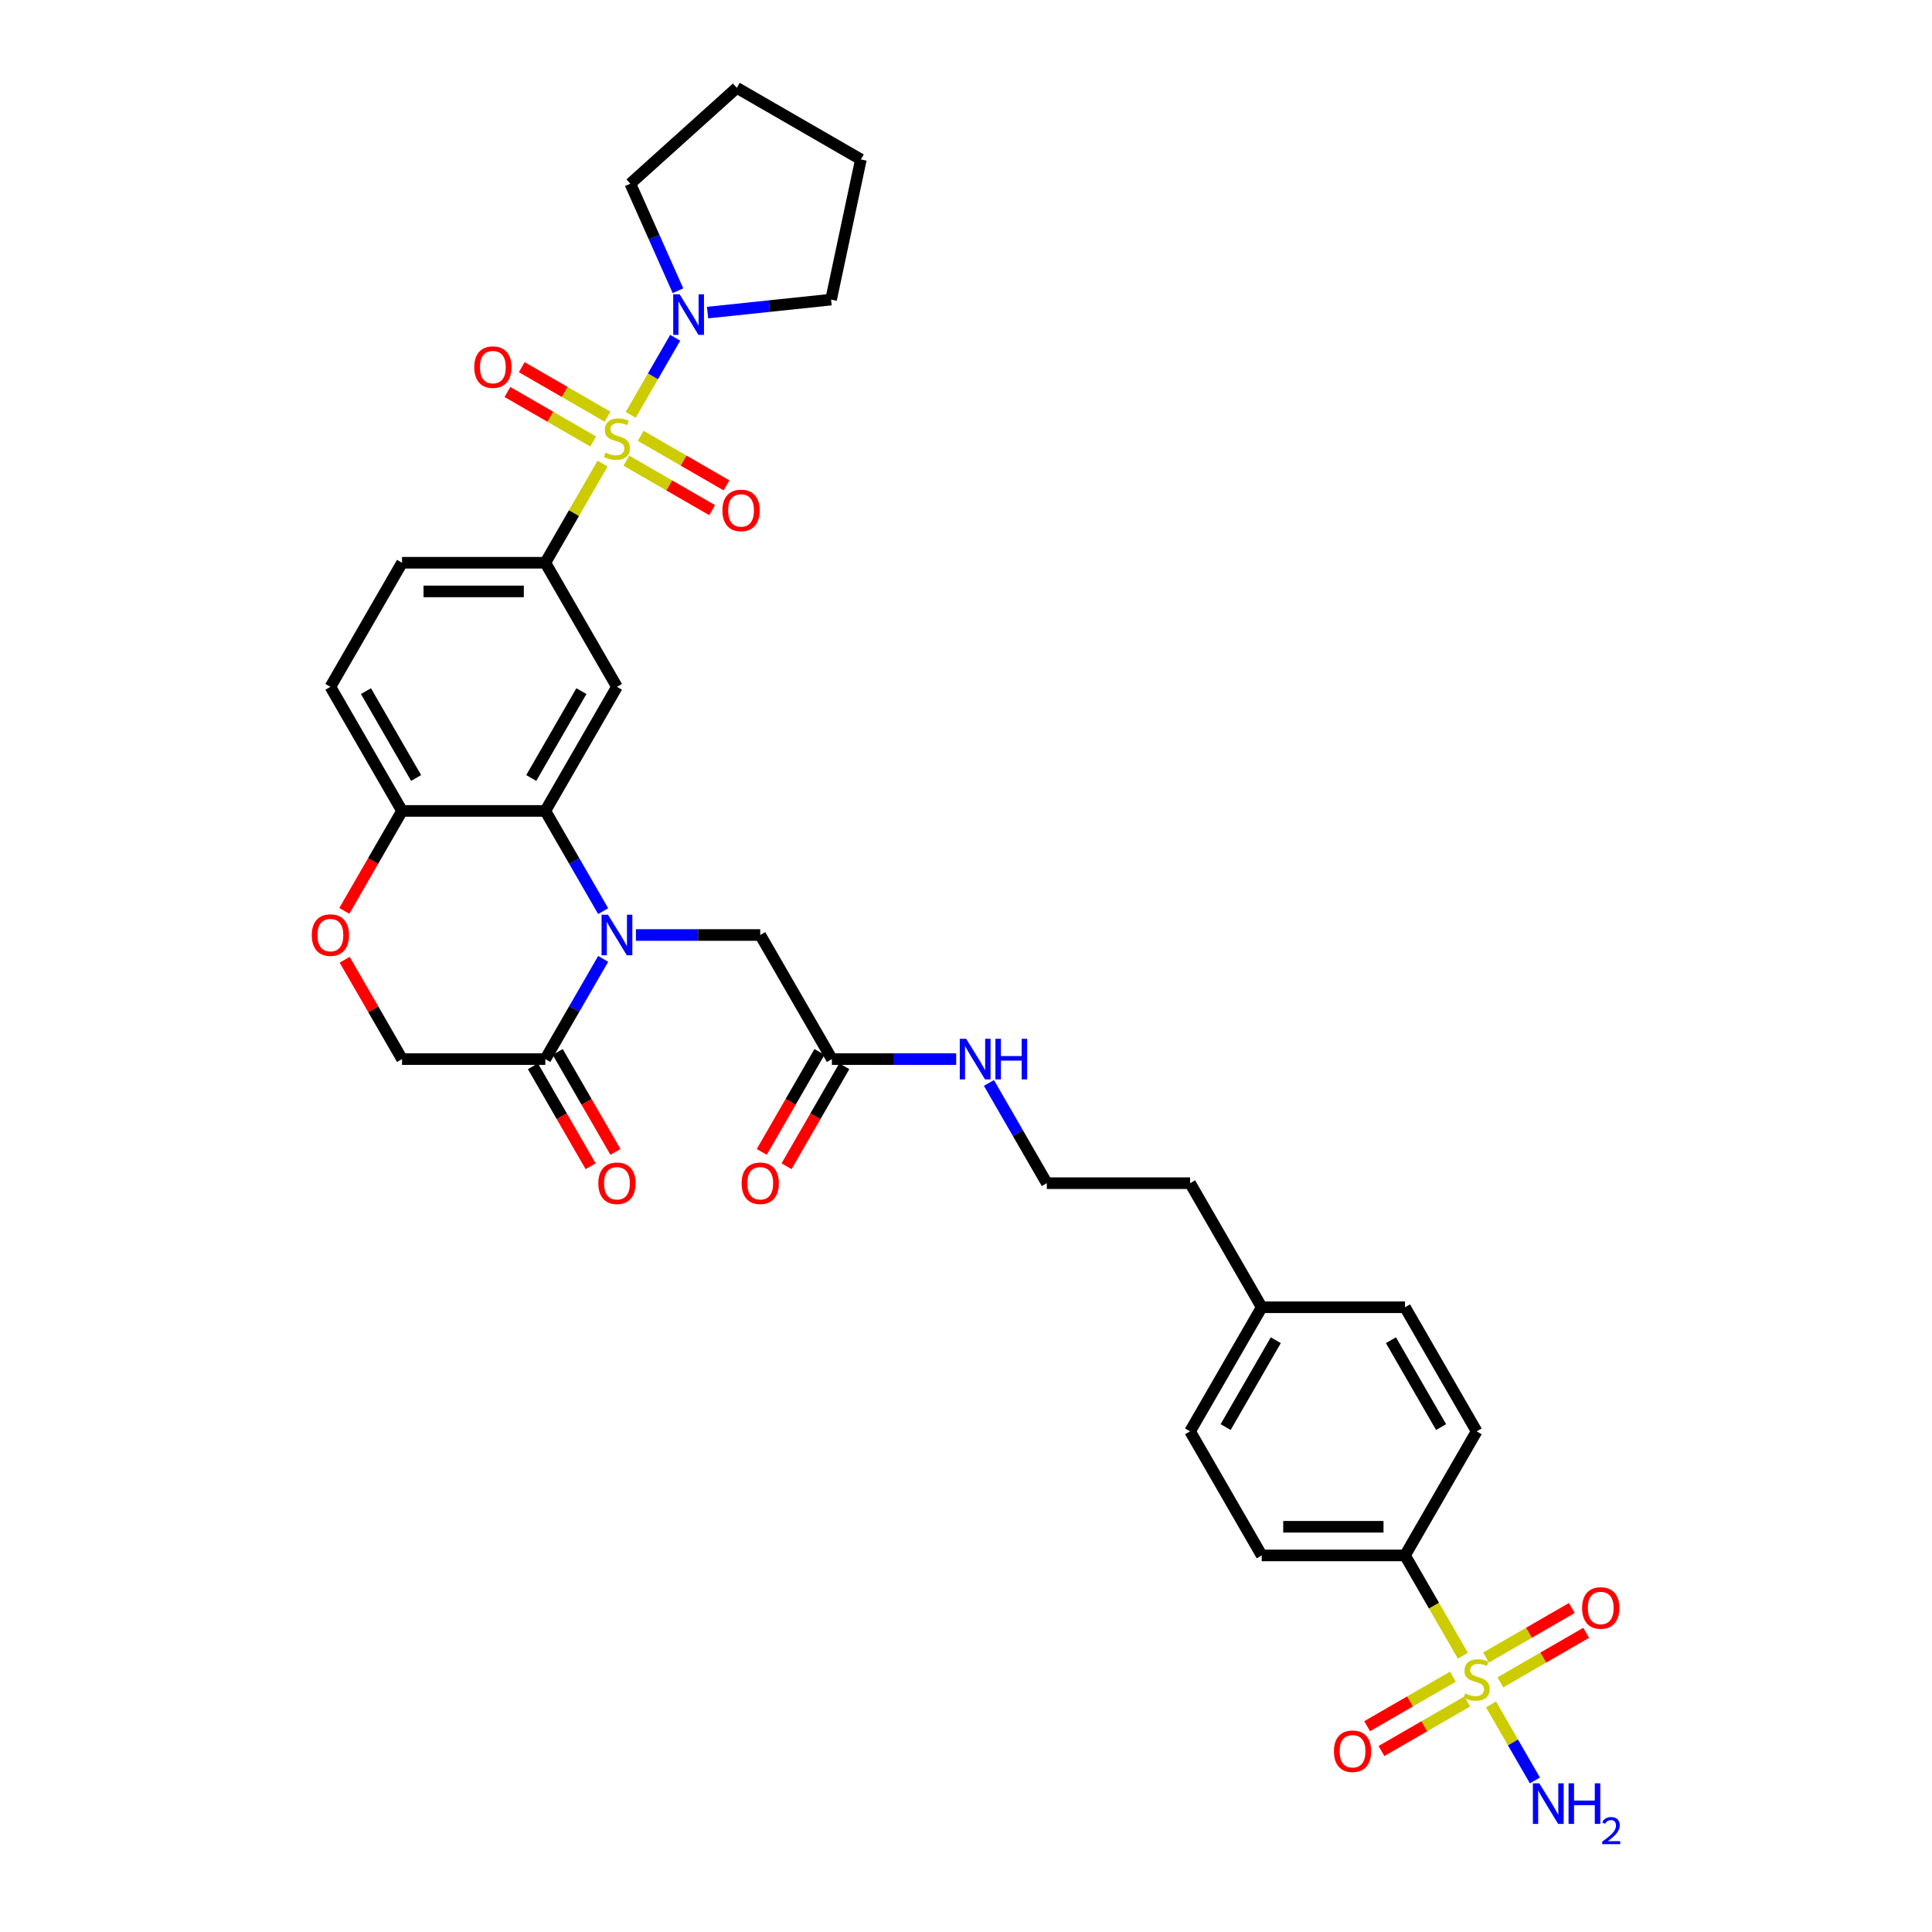 <?xml version='1.0' encoding='iso-8859-1'?>
<svg version='1.1' baseProfile='full'
              xmlns='http://www.w3.org/2000/svg'
                      xmlns:rdkit='http://www.rdkit.org/xml'
                      xmlns:xlink='http://www.w3.org/1999/xlink'
                  xml:space='preserve'
width='1000px' height='1000px' viewBox='0 0 1000 1000'>
<!-- END OF HEADER -->
<rect style='opacity:1.0;fill:#FFFFFF;stroke:none' width='1000' height='1000' x='0' y='0'> </rect>
<path class='bond-3' d='M 311.895,239.944 L 297.075,265.613' style='fill:none;fill-rule:evenodd;stroke:#CCCC00;stroke-width:6px;stroke-linecap:butt;stroke-linejoin:miter;stroke-opacity:1' />
<path class='bond-3' d='M 297.075,265.613 L 282.256,291.281' style='fill:none;fill-rule:evenodd;stroke:#000000;stroke-width:6px;stroke-linecap:butt;stroke-linejoin:miter;stroke-opacity:1' />
<path class='bond-5' d='M 326.453,214.729 L 337.971,194.779' style='fill:none;fill-rule:evenodd;stroke:#CCCC00;stroke-width:6px;stroke-linecap:butt;stroke-linejoin:miter;stroke-opacity:1' />
<path class='bond-5' d='M 337.971,194.779 L 349.49,174.829' style='fill:none;fill-rule:evenodd;stroke:#0000FF;stroke-width:6px;stroke-linecap:butt;stroke-linejoin:miter;stroke-opacity:1' />
<path class='bond-11' d='M 324.217,238.436 L 346.412,251.251' style='fill:none;fill-rule:evenodd;stroke:#CCCC00;stroke-width:6px;stroke-linecap:butt;stroke-linejoin:miter;stroke-opacity:1' />
<path class='bond-11' d='M 346.412,251.251 L 368.608,264.065' style='fill:none;fill-rule:evenodd;stroke:#FF0000;stroke-width:6px;stroke-linecap:butt;stroke-linejoin:miter;stroke-opacity:1' />
<path class='bond-11' d='M 331.633,225.591 L 353.828,238.405' style='fill:none;fill-rule:evenodd;stroke:#CCCC00;stroke-width:6px;stroke-linecap:butt;stroke-linejoin:miter;stroke-opacity:1' />
<path class='bond-11' d='M 353.828,238.405 L 376.024,251.22' style='fill:none;fill-rule:evenodd;stroke:#FF0000;stroke-width:6px;stroke-linecap:butt;stroke-linejoin:miter;stroke-opacity:1' />
<path class='bond-12' d='M 314.457,215.674 L 292.261,202.86' style='fill:none;fill-rule:evenodd;stroke:#CCCC00;stroke-width:6px;stroke-linecap:butt;stroke-linejoin:miter;stroke-opacity:1' />
<path class='bond-12' d='M 292.261,202.86 L 270.066,190.045' style='fill:none;fill-rule:evenodd;stroke:#FF0000;stroke-width:6px;stroke-linecap:butt;stroke-linejoin:miter;stroke-opacity:1' />
<path class='bond-12' d='M 307.041,228.519 L 284.845,215.705' style='fill:none;fill-rule:evenodd;stroke:#CCCC00;stroke-width:6px;stroke-linecap:butt;stroke-linejoin:miter;stroke-opacity:1' />
<path class='bond-12' d='M 284.845,215.705 L 262.65,202.89' style='fill:none;fill-rule:evenodd;stroke:#FF0000;stroke-width:6px;stroke-linecap:butt;stroke-linejoin:miter;stroke-opacity:1' />
<path class='bond-0' d='M 312.203,471.604 L 297.229,445.669' style='fill:none;fill-rule:evenodd;stroke:#0000FF;stroke-width:6px;stroke-linecap:butt;stroke-linejoin:miter;stroke-opacity:1' />
<path class='bond-0' d='M 297.229,445.669 L 282.256,419.734' style='fill:none;fill-rule:evenodd;stroke:#000000;stroke-width:6px;stroke-linecap:butt;stroke-linejoin:miter;stroke-opacity:1' />
<path class='bond-6' d='M 312.203,496.315 L 297.229,522.25' style='fill:none;fill-rule:evenodd;stroke:#0000FF;stroke-width:6px;stroke-linecap:butt;stroke-linejoin:miter;stroke-opacity:1' />
<path class='bond-6' d='M 297.229,522.25 L 282.256,548.186' style='fill:none;fill-rule:evenodd;stroke:#000000;stroke-width:6px;stroke-linecap:butt;stroke-linejoin:miter;stroke-opacity:1' />
<path class='bond-10' d='M 329.156,483.96 L 361.327,483.96' style='fill:none;fill-rule:evenodd;stroke:#0000FF;stroke-width:6px;stroke-linecap:butt;stroke-linejoin:miter;stroke-opacity:1' />
<path class='bond-10' d='M 361.327,483.96 L 393.499,483.96' style='fill:none;fill-rule:evenodd;stroke:#000000;stroke-width:6px;stroke-linecap:butt;stroke-linejoin:miter;stroke-opacity:1' />
<path class='bond-1' d='M 757.192,856.991 L 742.21,831.041' style='fill:none;fill-rule:evenodd;stroke:#CCCC00;stroke-width:6px;stroke-linecap:butt;stroke-linejoin:miter;stroke-opacity:1' />
<path class='bond-1' d='M 742.21,831.041 L 727.228,805.09' style='fill:none;fill-rule:evenodd;stroke:#000000;stroke-width:6px;stroke-linecap:butt;stroke-linejoin:miter;stroke-opacity:1' />
<path class='bond-13' d='M 752.012,867.852 L 729.817,880.667' style='fill:none;fill-rule:evenodd;stroke:#CCCC00;stroke-width:6px;stroke-linecap:butt;stroke-linejoin:miter;stroke-opacity:1' />
<path class='bond-13' d='M 729.817,880.667 L 707.621,893.481' style='fill:none;fill-rule:evenodd;stroke:#FF0000;stroke-width:6px;stroke-linecap:butt;stroke-linejoin:miter;stroke-opacity:1' />
<path class='bond-13' d='M 759.429,880.698 L 737.233,893.512' style='fill:none;fill-rule:evenodd;stroke:#CCCC00;stroke-width:6px;stroke-linecap:butt;stroke-linejoin:miter;stroke-opacity:1' />
<path class='bond-13' d='M 737.233,893.512 L 715.038,906.327' style='fill:none;fill-rule:evenodd;stroke:#FF0000;stroke-width:6px;stroke-linecap:butt;stroke-linejoin:miter;stroke-opacity:1' />
<path class='bond-14' d='M 776.605,870.781 L 798.8,857.966' style='fill:none;fill-rule:evenodd;stroke:#CCCC00;stroke-width:6px;stroke-linecap:butt;stroke-linejoin:miter;stroke-opacity:1' />
<path class='bond-14' d='M 798.8,857.966 L 820.996,845.152' style='fill:none;fill-rule:evenodd;stroke:#FF0000;stroke-width:6px;stroke-linecap:butt;stroke-linejoin:miter;stroke-opacity:1' />
<path class='bond-14' d='M 769.188,857.936 L 791.384,845.121' style='fill:none;fill-rule:evenodd;stroke:#CCCC00;stroke-width:6px;stroke-linecap:butt;stroke-linejoin:miter;stroke-opacity:1' />
<path class='bond-14' d='M 791.384,845.121 L 813.579,832.307' style='fill:none;fill-rule:evenodd;stroke:#FF0000;stroke-width:6px;stroke-linecap:butt;stroke-linejoin:miter;stroke-opacity:1' />
<path class='bond-17' d='M 771.75,882.206 L 783.111,901.883' style='fill:none;fill-rule:evenodd;stroke:#CCCC00;stroke-width:6px;stroke-linecap:butt;stroke-linejoin:miter;stroke-opacity:1' />
<path class='bond-17' d='M 783.111,901.883 L 794.471,921.559' style='fill:none;fill-rule:evenodd;stroke:#0000FF;stroke-width:6px;stroke-linecap:butt;stroke-linejoin:miter;stroke-opacity:1' />
<path class='bond-2' d='M 282.256,419.734 L 319.337,355.507' style='fill:none;fill-rule:evenodd;stroke:#000000;stroke-width:6px;stroke-linecap:butt;stroke-linejoin:miter;stroke-opacity:1' />
<path class='bond-2' d='M 274.973,402.683 L 300.929,357.725' style='fill:none;fill-rule:evenodd;stroke:#000000;stroke-width:6px;stroke-linecap:butt;stroke-linejoin:miter;stroke-opacity:1' />
<path class='bond-35' d='M 282.256,419.734 L 208.094,419.734' style='fill:none;fill-rule:evenodd;stroke:#000000;stroke-width:6px;stroke-linecap:butt;stroke-linejoin:miter;stroke-opacity:1' />
<path class='bond-4' d='M 282.256,291.281 L 319.337,355.507' style='fill:none;fill-rule:evenodd;stroke:#000000;stroke-width:6px;stroke-linecap:butt;stroke-linejoin:miter;stroke-opacity:1' />
<path class='bond-19' d='M 282.256,291.281 L 208.094,291.281' style='fill:none;fill-rule:evenodd;stroke:#000000;stroke-width:6px;stroke-linecap:butt;stroke-linejoin:miter;stroke-opacity:1' />
<path class='bond-19' d='M 271.131,306.114 L 219.218,306.114' style='fill:none;fill-rule:evenodd;stroke:#000000;stroke-width:6px;stroke-linecap:butt;stroke-linejoin:miter;stroke-opacity:1' />
<path class='bond-28' d='M 350.917,150.474 L 338.585,122.776' style='fill:none;fill-rule:evenodd;stroke:#0000FF;stroke-width:6px;stroke-linecap:butt;stroke-linejoin:miter;stroke-opacity:1' />
<path class='bond-28' d='M 338.585,122.776 L 326.253,95.079' style='fill:none;fill-rule:evenodd;stroke:#000000;stroke-width:6px;stroke-linecap:butt;stroke-linejoin:miter;stroke-opacity:1' />
<path class='bond-29' d='M 366.237,161.797 L 398.205,158.437' style='fill:none;fill-rule:evenodd;stroke:#0000FF;stroke-width:6px;stroke-linecap:butt;stroke-linejoin:miter;stroke-opacity:1' />
<path class='bond-29' d='M 398.205,158.437 L 430.173,155.077' style='fill:none;fill-rule:evenodd;stroke:#000000;stroke-width:6px;stroke-linecap:butt;stroke-linejoin:miter;stroke-opacity:1' />
<path class='bond-18' d='M 275.833,551.894 L 290.773,577.77' style='fill:none;fill-rule:evenodd;stroke:#000000;stroke-width:6px;stroke-linecap:butt;stroke-linejoin:miter;stroke-opacity:1' />
<path class='bond-18' d='M 290.773,577.77 L 305.712,603.646' style='fill:none;fill-rule:evenodd;stroke:#FF0000;stroke-width:6px;stroke-linecap:butt;stroke-linejoin:miter;stroke-opacity:1' />
<path class='bond-18' d='M 288.678,544.478 L 303.618,570.354' style='fill:none;fill-rule:evenodd;stroke:#000000;stroke-width:6px;stroke-linecap:butt;stroke-linejoin:miter;stroke-opacity:1' />
<path class='bond-18' d='M 303.618,570.354 L 318.557,596.23' style='fill:none;fill-rule:evenodd;stroke:#FF0000;stroke-width:6px;stroke-linecap:butt;stroke-linejoin:miter;stroke-opacity:1' />
<path class='bond-36' d='M 282.256,548.186 L 208.094,548.186' style='fill:none;fill-rule:evenodd;stroke:#000000;stroke-width:6px;stroke-linecap:butt;stroke-linejoin:miter;stroke-opacity:1' />
<path class='bond-7' d='M 178.215,471.486 L 193.154,445.61' style='fill:none;fill-rule:evenodd;stroke:#FF0000;stroke-width:6px;stroke-linecap:butt;stroke-linejoin:miter;stroke-opacity:1' />
<path class='bond-7' d='M 193.154,445.61 L 208.094,419.734' style='fill:none;fill-rule:evenodd;stroke:#000000;stroke-width:6px;stroke-linecap:butt;stroke-linejoin:miter;stroke-opacity:1' />
<path class='bond-16' d='M 178.403,496.76 L 193.248,522.473' style='fill:none;fill-rule:evenodd;stroke:#FF0000;stroke-width:6px;stroke-linecap:butt;stroke-linejoin:miter;stroke-opacity:1' />
<path class='bond-16' d='M 193.248,522.473 L 208.094,548.186' style='fill:none;fill-rule:evenodd;stroke:#000000;stroke-width:6px;stroke-linecap:butt;stroke-linejoin:miter;stroke-opacity:1' />
<path class='bond-8' d='M 208.094,419.734 L 171.013,355.507' style='fill:none;fill-rule:evenodd;stroke:#000000;stroke-width:6px;stroke-linecap:butt;stroke-linejoin:miter;stroke-opacity:1' />
<path class='bond-8' d='M 215.377,402.683 L 189.42,357.725' style='fill:none;fill-rule:evenodd;stroke:#000000;stroke-width:6px;stroke-linecap:butt;stroke-linejoin:miter;stroke-opacity:1' />
<path class='bond-9' d='M 727.228,805.09 L 653.066,805.09' style='fill:none;fill-rule:evenodd;stroke:#000000;stroke-width:6px;stroke-linecap:butt;stroke-linejoin:miter;stroke-opacity:1' />
<path class='bond-9' d='M 716.103,790.258 L 664.19,790.258' style='fill:none;fill-rule:evenodd;stroke:#000000;stroke-width:6px;stroke-linecap:butt;stroke-linejoin:miter;stroke-opacity:1' />
<path class='bond-37' d='M 727.228,805.09 L 764.309,740.864' style='fill:none;fill-rule:evenodd;stroke:#000000;stroke-width:6px;stroke-linecap:butt;stroke-linejoin:miter;stroke-opacity:1' />
<path class='bond-15' d='M 393.499,483.96 L 430.58,548.186' style='fill:none;fill-rule:evenodd;stroke:#000000;stroke-width:6px;stroke-linecap:butt;stroke-linejoin:miter;stroke-opacity:1' />
<path class='bond-20' d='M 424.157,544.478 L 409.217,570.354' style='fill:none;fill-rule:evenodd;stroke:#000000;stroke-width:6px;stroke-linecap:butt;stroke-linejoin:miter;stroke-opacity:1' />
<path class='bond-20' d='M 409.217,570.354 L 394.278,596.23' style='fill:none;fill-rule:evenodd;stroke:#FF0000;stroke-width:6px;stroke-linecap:butt;stroke-linejoin:miter;stroke-opacity:1' />
<path class='bond-20' d='M 437.002,551.894 L 422.063,577.77' style='fill:none;fill-rule:evenodd;stroke:#000000;stroke-width:6px;stroke-linecap:butt;stroke-linejoin:miter;stroke-opacity:1' />
<path class='bond-20' d='M 422.063,577.77 L 407.123,603.646' style='fill:none;fill-rule:evenodd;stroke:#FF0000;stroke-width:6px;stroke-linecap:butt;stroke-linejoin:miter;stroke-opacity:1' />
<path class='bond-24' d='M 430.58,548.186 L 462.751,548.186' style='fill:none;fill-rule:evenodd;stroke:#000000;stroke-width:6px;stroke-linecap:butt;stroke-linejoin:miter;stroke-opacity:1' />
<path class='bond-24' d='M 462.751,548.186 L 494.923,548.186' style='fill:none;fill-rule:evenodd;stroke:#0000FF;stroke-width:6px;stroke-linecap:butt;stroke-linejoin:miter;stroke-opacity:1' />
<path class='bond-21' d='M 208.094,291.281 L 171.013,355.507' style='fill:none;fill-rule:evenodd;stroke:#000000;stroke-width:6px;stroke-linecap:butt;stroke-linejoin:miter;stroke-opacity:1' />
<path class='bond-22' d='M 764.309,740.864 L 727.228,676.638' style='fill:none;fill-rule:evenodd;stroke:#000000;stroke-width:6px;stroke-linecap:butt;stroke-linejoin:miter;stroke-opacity:1' />
<path class='bond-22' d='M 745.901,738.647 L 719.944,693.688' style='fill:none;fill-rule:evenodd;stroke:#000000;stroke-width:6px;stroke-linecap:butt;stroke-linejoin:miter;stroke-opacity:1' />
<path class='bond-23' d='M 653.066,805.09 L 615.985,740.864' style='fill:none;fill-rule:evenodd;stroke:#000000;stroke-width:6px;stroke-linecap:butt;stroke-linejoin:miter;stroke-opacity:1' />
<path class='bond-30' d='M 511.875,560.541 L 526.849,586.477' style='fill:none;fill-rule:evenodd;stroke:#0000FF;stroke-width:6px;stroke-linecap:butt;stroke-linejoin:miter;stroke-opacity:1' />
<path class='bond-30' d='M 526.849,586.477 L 541.823,612.412' style='fill:none;fill-rule:evenodd;stroke:#000000;stroke-width:6px;stroke-linecap:butt;stroke-linejoin:miter;stroke-opacity:1' />
<path class='bond-25' d='M 727.228,676.638 L 653.066,676.638' style='fill:none;fill-rule:evenodd;stroke:#000000;stroke-width:6px;stroke-linecap:butt;stroke-linejoin:miter;stroke-opacity:1' />
<path class='bond-26' d='M 615.985,740.864 L 653.066,676.638' style='fill:none;fill-rule:evenodd;stroke:#000000;stroke-width:6px;stroke-linecap:butt;stroke-linejoin:miter;stroke-opacity:1' />
<path class='bond-26' d='M 634.392,738.647 L 660.349,693.688' style='fill:none;fill-rule:evenodd;stroke:#000000;stroke-width:6px;stroke-linecap:butt;stroke-linejoin:miter;stroke-opacity:1' />
<path class='bond-27' d='M 653.066,676.638 L 615.985,612.412' style='fill:none;fill-rule:evenodd;stroke:#000000;stroke-width:6px;stroke-linecap:butt;stroke-linejoin:miter;stroke-opacity:1' />
<path class='bond-33' d='M 326.253,95.079 L 381.366,45.455' style='fill:none;fill-rule:evenodd;stroke:#000000;stroke-width:6px;stroke-linecap:butt;stroke-linejoin:miter;stroke-opacity:1' />
<path class='bond-32' d='M 430.173,155.077 L 445.593,82.535' style='fill:none;fill-rule:evenodd;stroke:#000000;stroke-width:6px;stroke-linecap:butt;stroke-linejoin:miter;stroke-opacity:1' />
<path class='bond-31' d='M 541.823,612.412 L 615.985,612.412' style='fill:none;fill-rule:evenodd;stroke:#000000;stroke-width:6px;stroke-linecap:butt;stroke-linejoin:miter;stroke-opacity:1' />
<path class='bond-34' d='M 445.593,82.535 L 381.366,45.455' style='fill:none;fill-rule:evenodd;stroke:#000000;stroke-width:6px;stroke-linecap:butt;stroke-linejoin:miter;stroke-opacity:1' />
<path  class='atom-0' d='M 313.404 234.264
Q 313.641 234.353, 314.62 234.768
Q 315.599 235.183, 316.667 235.45
Q 317.764 235.688, 318.832 235.688
Q 320.82 235.688, 321.977 234.738
Q 323.134 233.759, 323.134 232.068
Q 323.134 230.912, 322.54 230.2
Q 321.977 229.488, 321.087 229.102
Q 320.197 228.716, 318.714 228.271
Q 316.845 227.708, 315.718 227.174
Q 314.62 226.64, 313.819 225.513
Q 313.048 224.385, 313.048 222.487
Q 313.048 219.847, 314.828 218.215
Q 316.637 216.583, 320.197 216.583
Q 322.629 216.583, 325.388 217.74
L 324.706 220.025
Q 322.185 218.986, 320.286 218.986
Q 318.239 218.986, 317.112 219.847
Q 315.985 220.677, 316.014 222.131
Q 316.014 223.258, 316.578 223.94
Q 317.171 224.623, 318.002 225.008
Q 318.862 225.394, 320.286 225.839
Q 322.185 226.432, 323.312 227.025
Q 324.439 227.619, 325.24 228.835
Q 326.071 230.022, 326.071 232.068
Q 326.071 234.976, 324.113 236.548
Q 322.185 238.09, 318.951 238.09
Q 317.082 238.09, 315.658 237.675
Q 314.264 237.289, 312.603 236.607
L 313.404 234.264
' fill='#CCCC00'/>
<path  class='atom-1' d='M 314.694 473.458
L 321.576 484.583
Q 322.259 485.68, 323.356 487.668
Q 324.454 489.655, 324.513 489.774
L 324.513 473.458
L 327.302 473.458
L 327.302 494.461
L 324.424 494.461
L 317.038 482.298
Q 316.177 480.875, 315.258 479.243
Q 314.368 477.611, 314.101 477.107
L 314.101 494.461
L 311.372 494.461
L 311.372 473.458
L 314.694 473.458
' fill='#0000FF'/>
<path  class='atom-2' d='M 758.376 876.525
Q 758.613 876.614, 759.592 877.029
Q 760.571 877.445, 761.639 877.712
Q 762.736 877.949, 763.804 877.949
Q 765.792 877.949, 766.949 877
Q 768.106 876.021, 768.106 874.33
Q 768.106 873.173, 767.512 872.461
Q 766.949 871.749, 766.059 871.363
Q 765.169 870.978, 763.686 870.533
Q 761.817 869.969, 760.689 869.435
Q 759.592 868.901, 758.791 867.774
Q 758.02 866.647, 758.02 864.748
Q 758.02 862.108, 759.799 860.477
Q 761.609 858.845, 765.169 858.845
Q 767.601 858.845, 770.36 860.002
L 769.678 862.286
Q 767.156 861.248, 765.258 861.248
Q 763.211 861.248, 762.084 862.108
Q 760.956 862.939, 760.986 864.392
Q 760.986 865.52, 761.55 866.202
Q 762.143 866.884, 762.974 867.27
Q 763.834 867.655, 765.258 868.1
Q 767.156 868.694, 768.284 869.287
Q 769.411 869.88, 770.212 871.097
Q 771.042 872.283, 771.042 874.33
Q 771.042 877.237, 769.085 878.809
Q 767.156 880.352, 763.923 880.352
Q 762.054 880.352, 760.63 879.937
Q 759.236 879.551, 757.575 878.869
L 758.376 876.525
' fill='#CCCC00'/>
<path  class='atom-6' d='M 351.775 152.328
L 358.657 163.452
Q 359.34 164.549, 360.437 166.537
Q 361.535 168.525, 361.594 168.643
L 361.594 152.328
L 364.383 152.328
L 364.383 173.33
L 361.505 173.33
L 354.119 161.168
Q 353.258 159.744, 352.339 158.112
Q 351.449 156.481, 351.182 155.976
L 351.182 173.33
L 348.453 173.33
L 348.453 152.328
L 351.775 152.328
' fill='#0000FF'/>
<path  class='atom-8' d='M 161.372 484.019
Q 161.372 478.976, 163.864 476.158
Q 166.355 473.34, 171.013 473.34
Q 175.67 473.34, 178.162 476.158
Q 180.654 478.976, 180.654 484.019
Q 180.654 489.121, 178.132 492.029
Q 175.611 494.906, 171.013 494.906
Q 166.385 494.906, 163.864 492.029
Q 161.372 489.151, 161.372 484.019
M 171.013 492.533
Q 174.217 492.533, 175.937 490.397
Q 177.687 488.231, 177.687 484.019
Q 177.687 479.896, 175.937 477.819
Q 174.217 475.713, 171.013 475.713
Q 167.809 475.713, 166.059 477.789
Q 164.338 479.866, 164.338 484.019
Q 164.338 488.261, 166.059 490.397
Q 167.809 492.533, 171.013 492.533
' fill='#FF0000'/>
<path  class='atom-12' d='M 373.922 264.195
Q 373.922 259.152, 376.414 256.334
Q 378.905 253.516, 383.563 253.516
Q 388.22 253.516, 390.712 256.334
Q 393.204 259.152, 393.204 264.195
Q 393.204 269.298, 390.682 272.205
Q 388.161 275.082, 383.563 275.082
Q 378.935 275.082, 376.414 272.205
Q 373.922 269.327, 373.922 264.195
M 383.563 272.709
Q 386.767 272.709, 388.487 270.573
Q 390.237 268.408, 390.237 264.195
Q 390.237 260.072, 388.487 257.995
Q 386.767 255.889, 383.563 255.889
Q 380.359 255.889, 378.609 257.966
Q 376.888 260.042, 376.888 264.195
Q 376.888 268.437, 378.609 270.573
Q 380.359 272.709, 383.563 272.709
' fill='#FF0000'/>
<path  class='atom-13' d='M 245.469 190.033
Q 245.469 184.99, 247.961 182.172
Q 250.453 179.354, 255.111 179.354
Q 259.768 179.354, 262.26 182.172
Q 264.752 184.99, 264.752 190.033
Q 264.752 195.136, 262.23 198.043
Q 259.709 200.92, 255.111 200.92
Q 250.483 200.92, 247.961 198.043
Q 245.469 195.165, 245.469 190.033
M 255.111 198.547
Q 258.314 198.547, 260.035 196.411
Q 261.785 194.246, 261.785 190.033
Q 261.785 185.91, 260.035 183.833
Q 258.314 181.727, 255.111 181.727
Q 251.907 181.727, 250.157 183.804
Q 248.436 185.88, 248.436 190.033
Q 248.436 194.275, 250.157 196.411
Q 251.907 198.547, 255.111 198.547
' fill='#FF0000'/>
<path  class='atom-14' d='M 690.441 906.457
Q 690.441 901.414, 692.933 898.596
Q 695.425 895.778, 700.082 895.778
Q 704.74 895.778, 707.232 898.596
Q 709.723 901.414, 709.723 906.457
Q 709.723 911.559, 707.202 914.466
Q 704.68 917.344, 700.082 917.344
Q 695.455 917.344, 692.933 914.466
Q 690.441 911.589, 690.441 906.457
M 700.082 914.971
Q 703.286 914.971, 705.007 912.835
Q 706.757 910.669, 706.757 906.457
Q 706.757 902.334, 705.007 900.257
Q 703.286 898.151, 700.082 898.151
Q 696.879 898.151, 695.128 900.227
Q 693.408 902.304, 693.408 906.457
Q 693.408 910.699, 695.128 912.835
Q 696.879 914.971, 700.082 914.971
' fill='#FF0000'/>
<path  class='atom-15' d='M 818.894 832.295
Q 818.894 827.252, 821.385 824.434
Q 823.877 821.616, 828.535 821.616
Q 833.192 821.616, 835.684 824.434
Q 838.176 827.252, 838.176 832.295
Q 838.176 837.397, 835.654 840.304
Q 833.133 843.182, 828.535 843.182
Q 823.907 843.182, 821.385 840.304
Q 818.894 837.427, 818.894 832.295
M 828.535 840.809
Q 831.738 840.809, 833.459 838.673
Q 835.209 836.507, 835.209 832.295
Q 835.209 828.172, 833.459 826.095
Q 831.738 823.989, 828.535 823.989
Q 825.331 823.989, 823.581 826.065
Q 821.86 828.142, 821.86 832.295
Q 821.86 836.537, 823.581 838.673
Q 825.331 840.809, 828.535 840.809
' fill='#FF0000'/>
<path  class='atom-18' d='M 796.747 923.041
L 803.629 934.166
Q 804.312 935.263, 805.409 937.251
Q 806.507 939.238, 806.566 939.357
L 806.566 923.041
L 809.355 923.041
L 809.355 944.044
L 806.477 944.044
L 799.09 931.882
Q 798.23 930.458, 797.311 928.826
Q 796.421 927.195, 796.154 926.69
L 796.154 944.044
L 793.425 944.044
L 793.425 923.041
L 796.747 923.041
' fill='#0000FF'/>
<path  class='atom-18' d='M 811.876 923.041
L 814.724 923.041
L 814.724 931.971
L 825.462 931.971
L 825.462 923.041
L 828.31 923.041
L 828.31 944.044
L 825.462 944.044
L 825.462 934.344
L 814.724 934.344
L 814.724 944.044
L 811.876 944.044
L 811.876 923.041
' fill='#0000FF'/>
<path  class='atom-18' d='M 829.328 943.307
Q 829.837 941.995, 831.051 941.271
Q 832.265 940.527, 833.949 940.527
Q 836.044 940.527, 837.219 941.663
Q 838.393 942.798, 838.393 944.815
Q 838.393 946.871, 836.866 948.789
Q 835.359 950.708, 832.226 952.979
L 838.628 952.979
L 838.628 954.545
L 829.289 954.545
L 829.289 953.234
Q 831.874 951.393, 833.401 950.023
Q 834.948 948.652, 835.692 947.419
Q 836.436 946.185, 836.436 944.913
Q 836.436 943.581, 835.77 942.837
Q 835.104 942.093, 833.949 942.093
Q 832.833 942.093, 832.089 942.544
Q 831.345 942.994, 830.816 943.993
L 829.328 943.307
' fill='#0000FF'/>
<path  class='atom-19' d='M 309.696 612.471
Q 309.696 607.428, 312.187 604.61
Q 314.679 601.792, 319.337 601.792
Q 323.994 601.792, 326.486 604.61
Q 328.978 607.428, 328.978 612.471
Q 328.978 617.574, 326.456 620.481
Q 323.935 623.358, 319.337 623.358
Q 314.709 623.358, 312.187 620.481
Q 309.696 617.603, 309.696 612.471
M 319.337 620.985
Q 322.54 620.985, 324.261 618.849
Q 326.011 616.684, 326.011 612.471
Q 326.011 608.348, 324.261 606.271
Q 322.54 604.165, 319.337 604.165
Q 316.133 604.165, 314.383 606.242
Q 312.662 608.318, 312.662 612.471
Q 312.662 616.713, 314.383 618.849
Q 316.133 620.985, 319.337 620.985
' fill='#FF0000'/>
<path  class='atom-21' d='M 383.858 612.471
Q 383.858 607.428, 386.349 604.61
Q 388.841 601.792, 393.499 601.792
Q 398.156 601.792, 400.648 604.61
Q 403.14 607.428, 403.14 612.471
Q 403.14 617.574, 400.618 620.481
Q 398.097 623.358, 393.499 623.358
Q 388.871 623.358, 386.349 620.481
Q 383.858 617.603, 383.858 612.471
M 393.499 620.985
Q 396.702 620.985, 398.423 618.849
Q 400.173 616.684, 400.173 612.471
Q 400.173 608.348, 398.423 606.271
Q 396.702 604.165, 393.499 604.165
Q 390.295 604.165, 388.545 606.242
Q 386.824 608.318, 386.824 612.471
Q 386.824 616.713, 388.545 618.849
Q 390.295 620.985, 393.499 620.985
' fill='#FF0000'/>
<path  class='atom-25' d='M 500.099 537.685
L 506.981 548.809
Q 507.664 549.906, 508.761 551.894
Q 509.859 553.881, 509.918 554
L 509.918 537.685
L 512.707 537.685
L 512.707 558.687
L 509.829 558.687
L 502.443 546.525
Q 501.582 545.101, 500.663 543.469
Q 499.773 541.838, 499.506 541.333
L 499.506 558.687
L 496.777 558.687
L 496.777 537.685
L 500.099 537.685
' fill='#0000FF'/>
<path  class='atom-25' d='M 515.228 537.685
L 518.076 537.685
L 518.076 546.614
L 528.815 546.614
L 528.815 537.685
L 531.662 537.685
L 531.662 558.687
L 528.815 558.687
L 528.815 548.987
L 518.076 548.987
L 518.076 558.687
L 515.228 558.687
L 515.228 537.685
' fill='#0000FF'/>
</svg>
